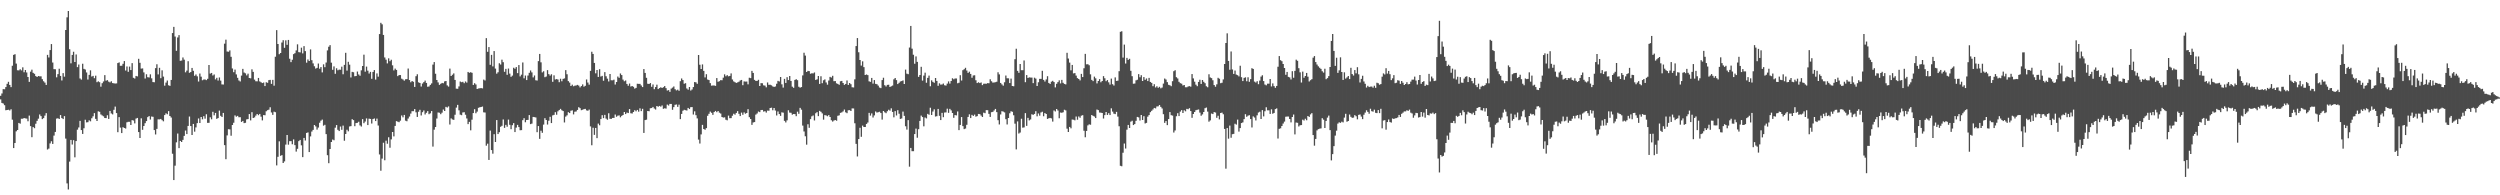 <?xml version="1.0" encoding="UTF-8"?>
<svg xmlns="http://www.w3.org/2000/svg" width="1920" height="150">
  <path d="M0 73.593h1v2.762H0zM1 71.794h1v7.271H1zM2 68.460h1v11.036H2zM3 68.564h1v12.225H3zM4 66.857h1v17.826H4zM5 64.341h1v20.144H5zM6 62.831h1v21.434H6zM7 65.217h1v19.604H7zM8 66.896h1v17.003H8zM9 50.485h1v41.419H9zM10 42.127h1v71.594H10zM11 41.607h1v68.228H11zM12 48.835h1v52.041H12zM13 53.989h1v45.847H13zM14 54.069h1v40.325H14zM15 53.220h1v41.778H15zM16 54.060h1v37.149H16zM17 51.696h1v39.493H17zM18 55.509h1v35.115H18zM19 53.742h1v37.191H19zM20 55.666h1v35.442H20zM21 59.150h1v33.999H21zM22 62.851h1v25.949H22zM23 55.047h1v41.838H23zM24 53.523h1v51.863H24zM25 55.959h1v41.632H25zM26 56.667h1v41.798H26zM27 58.426h1v36.619H27zM28 59.161h1v33.656H28zM29 58.372h1v32.779H29zM30 58.624h1v29.280H30zM31 58.602h1v30.572H31zM32 60.850h1v30.625H32zM33 62.437h1v28.296H33zM34 63.426h1v25.381H34zM35 65.216h1v21.664H35zM36 42.157h1v72.698H36zM37 44.109h1v70.018H37zM38 38.462h1v71.643H38zM39 33.862h1v74.635H39zM40 48.017h1v62.523H40zM41 53.104h1v51.038H41zM42 53.186h1v48.162H42zM43 59.401h1v31.686H43zM44 56.915h1v33.922H44zM45 52.798h1v38.618H45zM46 58.341h1v30.052H46zM47 61.800h1v28.896H47zM48 56.190h1v35.230H48zM49 58.905h1v30.300H49zM50 23.049h1v83.392H50zM51 13.311h1v127.526H51zM52 8.455h1v137.034H52zM53 37.843h1v86.246H53zM54 48.641h1v58.832H54zM55 42.193h1v68.808H55zM56 39.740h1v67.928H56zM57 47.613h1v73.212H57zM58 41.835h1v66.517H58zM59 51.564h1v48.001H59zM60 49.558h1v48.352H60zM61 60.252h1v32.556H61zM62 61.146h1v38.759H62zM63 48.927h1v53.948H63zM64 52.870h1v45.622H64zM65 53.418h1v38.542H65zM66 55.634h1v38.350H66zM67 61.086h1v32.785H67zM68 57.519h1v34.892H68zM69 54.012h1v39.181H69zM70 58.751h1v32.077H70zM71 58.259h1v31.077H71zM72 60.081h1v26.787H72zM73 58.109h1v33.158H73zM74 63.147h1v29.799H74zM75 62.487h1v23.031H75zM76 63.121h1v22.733H76zM77 66.571h1v21.337H77zM78 63.872h1v24.804H78zM79 62.587h1v26.758H79zM80 57.690h1v32.929H80zM81 61.935h1v28.810H81zM82 61.550h1v26.951H82zM83 62.702h1v28.644H83zM84 63.282h1v21.940H84zM85 62.413h1v24.741H85zM86 63.807h1v24.031H86zM87 64.001h1v20.302H87zM88 64.164h1v17.683H88zM89 64.060h1v22.766H89zM90 48.422h1v53.118H90zM91 47.944h1v42.022H91zM92 50.543h1v47.438H92zM93 50.494h1v51.712H93zM94 49.012h1v48.682H94zM95 46.888h1v51.441H95zM96 54.164h1v44.553H96zM97 51.045h1v42.915H97zM98 55.120h1v38.413H98zM99 51.165h1v42.382H99zM100 53.793h1v42.187H100zM101 48.486h1v43.797H101zM102 59.750h1v32.811H102zM103 60.319h1v34.474H103zM104 58.339h1v32.739H104zM105 58.679h1v31.917H105zM106 45.143h1v56.275H106zM107 48.220h1v57.769H107zM108 52.662h1v38.236H108zM109 52.532h1v47.138H109zM110 55.627h1v41.133H110zM111 60.293h1v34.317H111zM112 57.015h1v35.984H112zM113 59.300h1v30.669H113zM114 59.518h1v29.613H114zM115 57.095h1v34.704H115zM116 60.179h1v29.319H116zM117 63.004h1v26.681H117zM118 63.187h1v36.717H118zM119 52.307h1v50.958H119zM120 49.344h1v49.628H120zM121 57.150h1v34.472H121zM122 52.078h1v39.598H122zM123 60.044h1v31.313H123zM124 54.022h1v38.284H124zM125 58.839h1v34.351H125zM126 65.788h1v22.560H126zM127 63.417h1v23.631H127zM128 61.836h1v25.907H128zM129 65.468h1v19.876H129zM130 65.937h1v23.174H130zM131 61.408h1v28.875H131zM132 25.414h1v92.670H132zM133 20.626h1v117.649H133zM134 28.066h1v99.159H134zM135 39.008h1v70.319H135zM136 28.793h1v73.769H136zM137 26.962h1v86.814H137zM138 46.692h1v61.537H138zM139 46.492h1v62.555H139zM140 44.113h1v63.282H140zM141 45.804h1v58.567H141zM142 55.534h1v44.693H142zM143 54.197h1v48.789H143zM144 46.998h1v49.695H144zM145 55.892h1v33.584H145zM146 55.357h1v41.449H146zM147 52.158h1v51.501H147zM148 54.381h1v40.795H148zM149 58.234h1v42.866H149zM150 57.166h1v40.672H150zM151 58.623h1v35.956H151zM152 62.628h1v28.349H152zM153 56.495h1v37.964H153zM154 58.881h1v30.994H154zM155 61.667h1v29.975H155zM156 61.105h1v28.148H156zM157 61.033h1v30.107H157zM158 61.547h1v26.215H158zM159 60.536h1v33.847H159zM160 49.916h1v44.419H160zM161 56.539h1v33.564H161zM162 56.022h1v35.626H162zM163 57.976h1v27.878H163zM164 57.196h1v31.399H164zM165 60.958h1v25.786H165zM166 59.727h1v31.582H166zM167 61.835h1v28.834H167zM168 59.517h1v25.424H168zM169 61.925h1v27.017H169zM170 64.843h1v24.989H170zM171 64.915h1v21.822H171zM172 33.556h1v77.882H172zM173 30.461h1v91.779H173zM174 39.589h1v64.390H174zM175 39.752h1v59.470H175zM176 38.703h1v60.657H176zM177 43.611h1v60.618H177zM178 52.561h1v43.440H178zM179 55.457h1v38.789H179zM180 53.444h1v35.194H180zM181 57.132h1v32.452H181zM182 59.736h1v29.229H182zM183 61.782h1v28.280H183zM184 62.563h1v27.440H184zM185 58.065h1v35.574H185zM186 52.908h1v39.958H186zM187 55.725h1v38.844H187zM188 56.334h1v37.968H188zM189 57.921h1v33.783H189zM190 56.594h1v34.833H190zM191 59.929h1v27.665H191zM192 60.174h1v32.285H192zM193 53.250h1v32.911H193zM194 55.171h1v35.463H194zM195 61.118h1v29.031H195zM196 62.400h1v26.380H196zM197 62.482h1v25.068H197zM198 59.876h1v28.609H198zM199 62.501h1v25.024H199zM200 63.170h1v26.448H200zM201 63.781h1v28.687H201zM202 63.390h1v24.961H202zM203 66.107h1v22.429H203zM204 63.204h1v22.235H204zM205 63.573h1v21.057H205zM206 61.566h1v22.658H206zM207 61.345h1v21.031H207zM208 64.411h1v21.948H208zM209 61.335h1v26.860H209zM210 65.788h1v19.988H210zM211 43.592h1v42.557H211zM212 23.156h1v103.866H212zM213 33.770h1v86.633H213zM214 41.626h1v66.922H214zM215 40.722h1v78.909H215zM216 32.652h1v86.469H216zM217 30.867h1v94.303H217zM218 36.719h1v87.244H218zM219 30.989h1v80.086H219zM220 34.431h1v69.271H220zM221 30.666h1v80.461H221zM222 45.085h1v63.350H222zM223 47.708h1v60.664H223zM224 45.866h1v64.930H224zM225 41.587h1v65.457H225zM226 40.876h1v70.610H226zM227 38.710h1v77.702H227zM228 34.042h1v80.228H228zM229 40.054h1v68.328H229zM230 40.217h1v67.227H230zM231 36.608h1v74.997H231zM232 41.005h1v79.692H232zM233 35.424h1v70.518H233zM234 39.250h1v68.658H234zM235 48.111h1v53.961H235zM236 45.680h1v56.006H236zM237 46.839h1v69.934H237zM238 37.946h1v66.806H238zM239 46.216h1v54.808H239zM240 48.708h1v51.027H240zM241 50.904h1v45.112H241zM242 52.687h1v44.368H242zM243 52.147h1v47.399H243zM244 48.767h1v49.158H244zM245 52.772h1v41.501H245zM246 51.521h1v41.164H246zM247 55.593h1v36.236H247zM248 49.397h1v47.139H248zM249 51.587h1v44.247H249zM250 48.004h1v54.989H250zM251 38.719h1v80.464H251zM252 35.869h1v89.488H252zM253 34.651h1v79.788H253zM254 48.154h1v60.908H254zM255 53.610h1v53.563H255zM256 50.992h1v56.747H256zM257 56.700h1v41.338H257zM258 52.444h1v43.620H258zM259 53.968h1v45.728H259zM260 53.468h1v47.212H260zM261 53.552h1v43.623H261zM262 51.187h1v48.478H262zM263 57.043h1v39.422H263zM264 49.834h1v58.259H264zM265 40.553h1v62.369H265zM266 54.228h1v45.426H266zM267 47.446h1v53.429H267zM268 49.670h1v47.475H268zM269 59.505h1v37.369H269zM270 55.214h1v36.348H270zM271 55.522h1v36.725H271zM272 58.565h1v38.335H272zM273 58.386h1v36.104H273zM274 54.919h1v39.412H274zM275 57.165h1v36.328H275zM276 58.162h1v38.127H276zM277 54.011h1v43.173H277zM278 50.695h1v40.802H278zM279 41.964h1v52.678H279zM280 55.054h1v38.286H280zM281 51.159h1v39.793H281zM282 54.291h1v41.738H282zM283 56.497h1v34.621H283zM284 55.169h1v36.160H284zM285 60.498h1v34.362H285zM286 55.264h1v36.161H286zM287 53.794h1v37.196H287zM288 61.123h1v31.842H288zM289 56.384h1v34.714H289zM290 58.901h1v37.514H290zM291 26.179h1v92.440H291zM292 17.505h1v113.604H292zM293 18.697h1v103.107H293zM294 26.846h1v82.774H294zM295 44.150h1v78.938H295zM296 45.843h1v62.205H296zM297 48.685h1v61.684H297zM298 44.796h1v60.627H298zM299 47.015h1v66.429H299zM300 45.881h1v61.178H300zM301 50.197h1v51.167H301zM302 54.062h1v50.697H302zM303 52.704h1v44.025H303zM304 53.698h1v39.352H304zM305 58.487h1v34.935H305zM306 57.658h1v36.189H306zM307 57.666h1v35.012H307zM308 60.396h1v28.282H308zM309 61.030h1v29.063H309zM310 61.930h1v26.328H310zM311 60.862h1v31.828H311zM312 60.777h1v32.334H312zM313 52.639h1v38.391H313zM314 61.512h1v27.990H314zM315 63.168h1v24.079H315zM316 62.204h1v23.174H316zM317 62.836h1v22.570H317zM318 66.787h1v16.973H318zM319 58.523h1v27.732H319zM320 57.039h1v32.773H320zM321 63.242h1v22.555H321zM322 63.721h1v20.587H322zM323 66.467h1v22.189H323zM324 64.174h1v21.987H324zM325 63.084h1v21.765H325zM326 61.878h1v26.030H326zM327 63.675h1v22.960H327zM328 66.587h1v18.779H328zM329 66.428h1v21.290H329zM330 65.158h1v21.862H330zM331 64.044h1v21.273H331zM332 49.618h1v62.991H332zM333 47.692h1v51.896H333zM334 56.650h1v40.881H334zM335 61.465h1v29.580H335zM336 63.261h1v23.130H336zM337 65.189h1v21.381H337zM338 64.372h1v23.348H338zM339 63.672h1v22.864H339zM340 63.971h1v20.140H340zM341 62.506h1v22.726H341zM342 62.187h1v19.906H342zM343 65.571h1v16.990H343zM344 66.528h1v15.163H344zM345 52.703h1v42.930H345zM346 58.393h1v32.556H346zM347 57.415h1v34.344H347zM348 56.352h1v35.694H348zM349 61.376h1v26.762H349zM350 68.081h1v14.555H350zM351 68.223h1v12.291H351zM352 66.340h1v18.390H352zM353 62.622h1v25.438H353zM354 63.115h1v25.339H354zM355 62.843h1v23.514H355zM356 63.877h1v22.290H356zM357 62.568h1v25.558H357zM358 63.453h1v27.548H358zM359 55.248h1v40.071H359zM360 55.925h1v37.675H360zM361 55.467h1v44.640H361zM362 55.936h1v35.986H362zM363 65.235h1v21.609H363zM364 63.918h1v19.932H364zM365 64.845h1v22.120H365zM366 68.373h1v17.318H366zM367 67.955h1v14.853H367zM368 67.791h1v14.565H368zM369 67.627h1v14.536H369zM370 67.880h1v13.958H370zM371 61.109h1v25.138H371zM372 61.779h1v24.633H372zM373 29.269h1v82.598H373zM374 39.769h1v70.567H374zM375 36.161h1v86.649H375zM376 49.767h1v50.510H376zM377 42.144h1v73.096H377zM378 50.998h1v67.017H378zM379 39.212h1v63.853H379zM380 52.685h1v56.374H380zM381 56.595h1v35.630H381zM382 55.519h1v47.424H382zM383 48.581h1v52.952H383zM384 49.560h1v47.848H384zM385 45.812h1v50.809H385zM386 47.780h1v43.978H386zM387 55.133h1v43.069H387zM388 52.897h1v42.993H388zM389 57.464h1v39.877H389zM390 52.621h1v39.219H390zM391 56.507h1v39.322H391zM392 58.969h1v40.267H392zM393 58.037h1v38.112H393zM394 52.033h1v42.534H394zM395 52.767h1v48.639H395zM396 51.525h1v46.484H396zM397 56.163h1v39.753H397zM398 49.947h1v47.638H398zM399 58.672h1v41.370H399zM400 57.325h1v42.609H400zM401 47.957h1v44.336H401zM402 60.171h1v30.608H402zM403 58.019h1v35.887H403zM404 61.474h1v30.688H404zM405 58.024h1v34.024H405zM406 55.910h1v32.437H406zM407 54.121h1v41.191H407zM408 55.582h1v39.349H408zM409 59.423h1v30.391H409zM410 57.945h1v32.022H410zM411 61.630h1v28.577H411zM412 61.849h1v39.695H412zM413 46.959h1v49.873H413zM414 41.436h1v65.222H414zM415 47.881h1v52.518H415zM416 55.604h1v46.397H416zM417 54.743h1v40.968H417zM418 59.272h1v31.530H418zM419 58.776h1v33.390H419zM420 53.871h1v41.764H420zM421 56.953h1v35.757H421zM422 58.054h1v31.659H422zM423 57.032h1v37.468H423zM424 62.833h1v25.819H424zM425 57.867h1v30.336H425zM426 61.015h1v25.139H426zM427 60.720h1v27.371H427zM428 61.073h1v24.416H428zM429 63.114h1v21.411H429zM430 60.493h1v23.113H430zM431 62.423h1v22.237H431zM432 60.547h1v24.740H432zM433 60.213h1v33.820H433zM434 53.846h1v35.717H434zM435 57.035h1v31.528H435zM436 62.326h1v23.820H436zM437 63.456h1v23.384H437zM438 66.024h1v19.005H438zM439 65.037h1v19.708H439zM440 66.257h1v21.610H440zM441 65.781h1v20.032H441zM442 65.657h1v19.943H442zM443 65.202h1v19.250H443zM444 65.754h1v16.560H444zM445 67.127h1v15.992H445zM446 66.087h1v18.533H446zM447 64.836h1v19.443H447zM448 66.569h1v17.260H448zM449 65.884h1v17.710H449zM450 61.031h1v23.747H450zM451 63.398h1v21.645H451zM452 65.013h1v19.179H452zM453 54.406h1v42.652H453zM454 39.756h1v71.787H454zM455 41.406h1v56.712H455zM456 48.309h1v55.264H456zM457 56.313h1v41.938H457zM458 53.783h1v52.326H458zM459 59.110h1v35.818H459zM460 53.131h1v43.067H460zM461 58.757h1v32.669H461zM462 58.243h1v30.210H462zM463 62.019h1v28.731H463zM464 55.390h1v32.844H464zM465 58.561h1v32.515H465zM466 60.434h1v31.529H466zM467 62.574h1v24.408H467zM468 56.817h1v34.413H468zM469 61.643h1v29.625H469zM470 61.686h1v28.906H470zM471 61.160h1v29.387H471zM472 64.928h1v23.023H472zM473 62.990h1v26.682H473zM474 58.775h1v30.068H474zM475 59.762h1v28.845H475zM476 56.442h1v33.683H476zM477 57.666h1v31.317H477zM478 61.127h1v27.202H478zM479 62.435h1v23.566H479zM480 61.792h1v25.790H480zM481 64.482h1v22.012H481zM482 65.830h1v21.027H482zM483 64.133h1v19.622H483zM484 66.482h1v20.530H484zM485 66.028h1v21.181H485zM486 66.688h1v19.351H486zM487 68.036h1v16.582H487zM488 67.498h1v18.010H488zM489 64.322h1v20.124H489zM490 64.395h1v21.386H490zM491 64.422h1v18.752H491zM492 65.622h1v19.706H492zM493 66.842h1v16.735H493zM494 53.054h1v49.054H494zM495 56.019h1v36.200H495zM496 59.747h1v32.142H496zM497 64.286h1v20.985H497zM498 64.521h1v20.949H498zM499 63.802h1v19.325H499zM500 66.643h1v16.348H500zM501 64.867h1v17.271H501zM502 68.507h1v14.855H502zM503 66.879h1v17.246H503zM504 65.023h1v16.402H504zM505 68.385h1v13.610H505zM506 67.647h1v13.711H506zM507 67.020h1v14.916H507zM508 67.590h1v13.414H508zM509 66.961h1v16.623H509zM510 66.117h1v17.052H510zM511 67.661h1v15.740H511zM512 69.503h1v10.840H512zM513 69.231h1v11.801H513zM514 70.574h1v9.221H514zM515 68.060h1v11.773H515zM516 67.282h1v17.066H516zM517 66.401h1v15.854H517zM518 68.484h1v12.002H518zM519 69.401h1v10.826H519zM520 68.846h1v13.211H520zM521 69.732h1v10.653H521zM522 62.360h1v29.125H522zM523 60.236h1v27.265H523zM524 61.483h1v23.584H524zM525 64.289h1v20.022H525zM526 63.873h1v20.784H526zM527 67.944h1v16.952H527zM528 68.849h1v14.026H528zM529 66.836h1v16.935H529zM530 69.538h1v12.770H530zM531 68.707h1v13.534H531zM532 66.850h1v21.105H532zM533 63.020h1v22.477H533zM534 63.254h1v25.234H534zM535 64.344h1v26.564H535zM536 42.226h1v64.984H536zM537 49.739h1v60.496H537zM538 52.995h1v50.214H538zM539 49.477h1v46.433H539zM540 54.421h1v44.655H540zM541 59.419h1v40.243H541zM542 56.974h1v41.414H542zM543 61.108h1v27.814H543zM544 61.515h1v25.896H544zM545 63.841h1v21.883H545zM546 65.784h1v20.822H546zM547 65.635h1v22.602H547zM548 65.634h1v20.418H548zM549 65.964h1v19.255H549zM550 59.936h1v26.213H550zM551 62.786h1v22.447H551zM552 62.343h1v24.197H552zM553 61.526h1v25.672H553zM554 61.631h1v28.244H554zM555 59.633h1v30.693H555zM556 57.082h1v33.048H556zM557 58.555h1v33.418H557zM558 57.715h1v34.712H558zM559 58.603h1v30.171H559zM560 58.311h1v32.490H560zM561 56.381h1v34.340H561zM562 61.013h1v27.876H562zM563 62.493h1v24.860H563zM564 63.129h1v24.941H564zM565 63.712h1v23.005H565zM566 63.303h1v22.064H566zM567 62.791h1v24.633H567zM568 61.783h1v27.339H568zM569 61.386h1v25.105H569zM570 65.451h1v22.740H570zM571 62.527h1v23.783H571zM572 62.694h1v24.650H572zM573 62.605h1v24.187H573zM574 64.786h1v19.070H574zM575 59.700h1v30.316H575zM576 59.989h1v31.398H576zM577 54.431h1v41.476H577zM578 56.006h1v38.046H578zM579 61.353h1v32.403H579zM580 62.145h1v25.870H580zM581 62.125h1v25.027H581zM582 61.269h1v24.371H582zM583 66.072h1v20.049H583zM584 63.833h1v20.684H584zM585 63.925h1v20.526H585zM586 65.517h1v20.169H586zM587 65.731h1v19.695H587zM588 67.047h1v19.439H588zM589 63.349h1v21.581H589zM590 65.125h1v19.926H590zM591 65.063h1v17.869H591zM592 65.511h1v17.198H592zM593 66.346h1v18.357H593zM594 66.748h1v16.177H594zM595 66.394h1v18.497H595zM596 64.314h1v24.388H596zM597 62.094h1v23.506H597zM598 62.570h1v25.023H598zM599 59.136h1v29.835H599zM600 64.748h1v21.548H600zM601 67.289h1v19.261H601zM602 60.565h1v32.248H602zM603 63.716h1v30.339H603zM604 59.305h1v33.111H604zM605 61.508h1v23.193H605zM606 58.357h1v28.125H606zM607 62.133h1v24.489H607zM608 66.578h1v21.477H608zM609 67.417h1v20.152H609zM610 61.384h1v26.294H610zM611 60.805h1v28.436H611zM612 61.589h1v24.175H612zM613 66.592h1v20.828H613zM614 67.342h1v15.477H614zM615 66.844h1v17.398H615zM616 57.885h1v38.587H616zM617 40.506h1v60.454H617zM618 42.685h1v61.975H618zM619 55.284h1v55.816H619zM620 54.423h1v41.036H620zM621 54.606h1v43.526H621zM622 56.638h1v34.862H622zM623 56.245h1v33.108H623zM624 56.375h1v32.286H624zM625 55.670h1v36.843H625zM626 61.372h1v25.631H626zM627 60.941h1v25.197H627zM628 58.350h1v30.821H628zM629 64.453h1v20.713H629zM630 58.580h1v27.266H630zM631 63.884h1v23.209H631zM632 61.645h1v30.271H632zM633 60.981h1v27.446H633zM634 63.357h1v25.295H634zM635 65.025h1v24.269H635zM636 61.869h1v26.518H636zM637 59.025h1v30.812H637zM638 59.523h1v32.839H638zM639 58.196h1v35.202H639zM640 62.386h1v30.204H640zM641 62.275h1v29.902H641zM642 64.018h1v28.730H642zM643 64.482h1v24.449H643zM644 65.148h1v23.411H644zM645 62.425h1v24.245H645zM646 62.169h1v24.146H646zM647 63.749h1v21.787H647zM648 65.155h1v18.966H648zM649 64.471h1v21.803H649zM650 61.801h1v25.147H650zM651 65.252h1v19.425H651zM652 63.748h1v20.845H652zM653 64.648h1v20.582H653zM654 67.036h1v16.240H654zM655 67.152h1v16.140H655zM656 60.923h1v33.746H656zM657 35.385h1v75.082H657zM658 29.227h1v90.942H658zM659 40.144h1v66.674H659zM660 46.078h1v52.052H660zM661 50.373h1v54.682H661zM662 47.099h1v49.366H662zM663 51.581h1v45.963H663zM664 57.588h1v39.924H664zM665 57.185h1v37.976H665zM666 57.687h1v36.408H666zM667 62.442h1v24.216H667zM668 62.855h1v25.950H668zM669 59.834h1v27.256H669zM670 64.218h1v26.069H670zM671 61.493h1v27.118H671zM672 64.432h1v21.151H672zM673 64.655h1v21.823H673zM674 65.718h1v20.464H674zM675 67.218h1v18.583H675zM676 67.670h1v19.152H676zM677 61.496h1v30.357H677zM678 59.718h1v25.515H678zM679 65.409h1v20.872H679zM680 66.402h1v20.556H680zM681 65.182h1v20.247H681zM682 65.101h1v19.156H682zM683 66.821h1v18.146H683zM684 66.252h1v16.947H684zM685 65.667h1v20.319H685zM686 60.923h1v29.205H686zM687 59.908h1v25.430H687zM688 61.524h1v27.145H688zM689 64.552h1v20.101H689zM690 63.603h1v23.769H690zM691 62.556h1v28.763H691zM692 62.253h1v28.705H692zM693 61.749h1v23.978H693zM694 64.496h1v24.480H694zM695 53.448h1v43.542H695zM696 56.572h1v42.943H696zM697 56.982h1v35.304H697zM698 36.498h1v91.498H698zM699 19.901h1v93.695H699zM700 37.382h1v78.720H700zM701 42.035h1v74.074H701zM702 48.936h1v54.016H702zM703 43.301h1v55.470H703zM704 47.517h1v58.264H704zM705 59.048h1v40.170H705zM706 57.599h1v35.262H706zM707 51.278h1v37.478H707zM708 61.892h1v28.026H708zM709 58.060h1v38.965H709zM710 55.814h1v34.438H710zM711 63.517h1v27.400H711zM712 59.822h1v27.621H712zM713 58.069h1v30.027H713zM714 66.248h1v16.491H714zM715 61.687h1v26.647H715zM716 62.854h1v22.811H716zM717 63.588h1v20.394H717zM718 59.898h1v29.585H718zM719 62.172h1v27.090H719zM720 65.911h1v17.749H720zM721 63.983h1v24.945H721zM722 64.996h1v27.193H722zM723 64.844h1v21.845H723zM724 64.149h1v25.850H724zM725 65.504h1v20.922H725zM726 65.736h1v20.566H726zM727 64.188h1v19.244H727zM728 62.512h1v24.145H728zM729 64.222h1v19.382H729zM730 62.223h1v22.588H730zM731 60.084h1v26.682H731zM732 60.859h1v29.602H732zM733 60.273h1v28.103H733zM734 60.250h1v28.395H734zM735 63.940h1v21.661H735zM736 63.538h1v36.416H736zM737 57.762h1v38.177H737zM738 61.838h1v28.052H738zM739 53.890h1v42.976H739zM740 53.170h1v45.988H740zM741 52.068h1v46.641H741zM742 54.176h1v41.676H742zM743 55.971h1v33.817H743zM744 55.041h1v32.768H744zM745 56.783h1v33.872H745zM746 59.705h1v28.509H746zM747 57.947h1v31.106H747zM748 57.824h1v30.172H748zM749 61.636h1v27.955H749zM750 63.804h1v25.402H750zM751 63.163h1v24.317H751zM752 63.803h1v23.875H752zM753 63.332h1v25.463H753zM754 65.384h1v24.477H754zM755 64.295h1v22.211H755zM756 64.232h1v22.693H756zM757 64.318h1v20.273H757zM758 63.864h1v20.762H758zM759 63.973h1v23.459H759zM760 60.872h1v28.922H760zM761 62.436h1v23.751H761zM762 63.418h1v22.491H762zM763 63.335h1v21.517H763zM764 63.133h1v20.519H764zM765 62.756h1v23.347H765zM766 55.503h1v36.833H766zM767 57.117h1v38.450H767zM768 63.684h1v24.222H768zM769 64.813h1v20.572H769zM770 65.815h1v19.899H770zM771 63.176h1v23.131H771zM772 58.012h1v33.535H772zM773 60.118h1v35.457H773zM774 60.137h1v30.472H774zM775 63.785h1v23.225H775zM776 60.342h1v25.120H776zM777 66.028h1v19.838H777zM778 66.257h1v22.278H778zM779 45.477h1v49.500H779zM780 37.406h1v77.310H780zM781 54.434h1v38.810H781zM782 55.891h1v46.685H782zM783 49.140h1v52.634H783zM784 53.929h1v37.252H784zM785 53.919h1v44.126H785zM786 46.441h1v51.422H786zM787 63.140h1v23.723H787zM788 57.640h1v39.022H788zM789 59.873h1v30.629H789zM790 59.401h1v33.048H790zM791 59.569h1v32.156H791zM792 59.596h1v28.152H792zM793 63.826h1v24.370H793zM794 59.626h1v27.878H794zM795 60.350h1v25.057H795zM796 66.051h1v23.293H796zM797 63.202h1v23.939H797zM798 60.568h1v28.260H798zM799 60.545h1v25.820H799zM800 54.382h1v31.406H800zM801 61.334h1v27.960H801zM802 62.591h1v24.221H802zM803 60.964h1v26.592H803zM804 58.523h1v32.803H804zM805 63.682h1v27.123H805zM806 64.473h1v26.116H806zM807 62.704h1v28.224H807zM808 62.069h1v31.316H808zM809 63.022h1v21.814H809zM810 67.104h1v18.510H810zM811 64.363h1v19.366H811zM812 63.077h1v21.786H812zM813 61.673h1v29.172H813zM814 64.025h1v22.386H814zM815 61.347h1v25.273H815zM816 63.603h1v22.622H816zM817 64.463h1v19.824H817zM818 64.834h1v19.935H818zM819 40.537h1v58.278H819zM820 44.937h1v56.444H820zM821 48.101h1v49.365H821zM822 54.010h1v44.571H822zM823 49.869h1v41.929H823zM824 56.387h1v35.577H824zM825 56.094h1v36.302H825zM826 58.071h1v31.425H826zM827 60.008h1v31.933H827zM828 60.650h1v28.795H828zM829 61.766h1v28.669H829zM830 56.746h1v32.087H830zM831 59.164h1v29.296H831zM832 52.414h1v47.999H832zM833 41.358h1v64.087H833zM834 49.390h1v51.178H834zM835 49.293h1v47.030H835zM836 50.107h1v45.374H836zM837 57.081h1v38.713H837zM838 61.362h1v26.947H838zM839 62.307h1v26.702H839zM840 58.836h1v30.688H840zM841 60.182h1v30.500H841zM842 64.049h1v20.088H842zM843 62.198h1v22.367H843zM844 60.764h1v25.679H844zM845 63.173h1v23.336H845zM846 62.229h1v24.543H846zM847 58.486h1v32.559H847zM848 60.119h1v28.301H848zM849 62.365h1v23.642H849zM850 61.490h1v26.777H850zM851 63.249h1v23.698H851zM852 64.980h1v23.379H852zM853 60.343h1v22.850H853zM854 64.657h1v21.052H854zM855 65.691h1v21.590H855zM856 59.427h1v28.239H856zM857 62.169h1v23.726H857zM858 61.933h1v27.626H858zM859 54.706h1v42.288H859zM860 24.437h1v102.890H860zM861 24.011h1v103.677H861zM862 44.216h1v73.102H862zM863 34.252h1v75.974H863zM864 48.810h1v65.284H864zM865 44.417h1v55.178H865zM866 45.991h1v49.938H866zM867 45.143h1v53.170H867zM868 54.392h1v39.035H868zM869 58.502h1v34.206H869zM870 64.323h1v31.737H870zM871 64.170h1v31.089H871zM872 61.694h1v31.072H872zM873 61.243h1v28.586H873zM874 56.955h1v33.210H874zM875 59.357h1v33.205H875zM876 57.731h1v30.599H876zM877 62.194h1v29.988H877zM878 59.196h1v30.040H878zM879 61.270h1v33.548H879zM880 60.282h1v34.080H880zM881 62.257h1v27.350H881zM882 59.823h1v28.555H882zM883 62.910h1v23.266H883zM884 63.654h1v21.441H884zM885 66.176h1v17.899H885zM886 64.679h1v18.237H886zM887 67.155h1v16.120H887zM888 66.236h1v15.505H888zM889 67.432h1v14.236H889zM890 66.670h1v13.987H890zM891 67.860h1v14.216H891zM892 67.239h1v16.046H892zM893 64.222h1v23.472H893zM894 60.326h1v34.029H894zM895 61.092h1v31.862H895zM896 63.084h1v33.006H896zM897 65.110h1v26.355H897zM898 65.481h1v20.566H898zM899 66.210h1v22.248H899zM900 62.337h1v26.450H900zM901 54.668h1v47.122H901zM902 53.915h1v46.267H902zM903 59.272h1v30.020H903zM904 60.280h1v26.649H904zM905 62.799h1v26.340H905zM906 63.896h1v21.826H906zM907 64.246h1v20.323H907zM908 65.642h1v21.145H908zM909 65.278h1v19.395H909zM910 67.017h1v18.466H910zM911 67.003h1v16.599H911zM912 66.384h1v17.541H912zM913 66.135h1v16.949H913zM914 66.560h1v18.742H914zM915 56.902h1v33.569H915zM916 60.229h1v27.335H916zM917 62.738h1v23.281H917zM918 65.043h1v19.567H918zM919 66.225h1v18.090H919zM920 62.936h1v21.129H920zM921 61.248h1v25.219H921zM922 64.438h1v24.453H922zM923 61.437h1v26.432H923zM924 62.813h1v23.197H924zM925 63.872h1v19.248H925zM926 66.273h1v16.326H926zM927 67.042h1v18.668H927zM928 57.020h1v36.406H928zM929 59.514h1v32.963H929zM930 60.010h1v27.210H930zM931 61.666h1v25.930H931zM932 65.317h1v20.730H932zM933 66.634h1v19.798H933zM934 64.777h1v25.684H934zM935 59.749h1v29.138H935zM936 60.466h1v31.245H936zM937 63.913h1v22.850H937zM938 63.563h1v22.925H938zM939 60.958h1v26.818H939zM940 49.164h1v49.837H940zM941 33.023h1v96.521H941zM942 25.601h1v72.767H942zM943 46.817h1v59.704H943zM944 53.533h1v42.952H944zM945 39.531h1v66.228H945zM946 53.339h1v49.746H946zM947 56.801h1v45.989H947zM948 54.189h1v40.829H948zM949 57.315h1v38.368H949zM950 57.731h1v34.124H950zM951 58.659h1v42.387H951zM952 50.468h1v47.900H952zM953 59.273h1v35.251H953zM954 62.261h1v31.743H954zM955 59.804h1v31.712H955zM956 59.410h1v28.300H956zM957 62.405h1v27.291H957zM958 59.365h1v29.465H958zM959 62.837h1v25.613H959zM960 60.758h1v30.706H960zM961 52.384h1v45.493H961zM962 52.946h1v36.433H962zM963 62.656h1v27.614H963zM964 63.380h1v29.161H964zM965 62.373h1v26.179H965zM966 64.667h1v21.768H966zM967 61.906h1v23.928H967zM968 58.828h1v32.548H968zM969 57.789h1v26.806H969zM970 62.249h1v27.151H970zM971 64.937h1v20.532H971zM972 65.529h1v16.865H972zM973 64.244h1v20.501H973zM974 64.273h1v20.461H974zM975 60.666h1v26.852H975zM976 66.386h1v17.589H976zM977 64.055h1v23.301H977zM978 66.169h1v20.547H978zM979 67.421h1v16.393H979zM980 66.008h1v17.242H980zM981 51.274h1v55.106H981zM982 43.056h1v55.844H982zM983 46.251h1v52.325H983zM984 47.012h1v49.769H984zM985 49.143h1v45.719H985zM986 52.213h1v41.152H986zM987 57.467h1v32.169H987zM988 55.240h1v34.234H988zM989 59.012h1v30.479H989zM990 59.438h1v31.958H990zM991 61.052h1v32.936H991zM992 54.680h1v35.173H992zM993 59.708h1v28.268H993zM994 54.433h1v48.800H994zM995 45.842h1v48.249H995zM996 46.710h1v47.613H996zM997 52.356h1v44.777H997zM998 55.534h1v40.659H998zM999 63.367h1v32.709H999zM1000 54.991h1v36.907H1000zM1001 59.698h1v32.863H1001zM1002 58.362h1v32.801H1002zM1003 55.994h1v36.370H1003zM1004 58.894h1v30.191H1004zM1005 62.553h1v27.242H1005zM1006 61.607h1v26.232H1006zM1007 60.818h1v26.077H1007zM1008 44.312h1v59.431H1008zM1009 43.047h1v68.807H1009zM1010 47.676h1v59.010H1010zM1011 49.543h1v50.625H1011zM1012 50.956h1v48.233H1012zM1013 52.007h1v46.809H1013zM1014 52.880h1v45.751H1014zM1015 54.707h1v36.065H1015zM1016 55.774h1v36.151H1016zM1017 52.807h1v45.494H1017zM1018 60.837h1v32.056H1018zM1019 60.020h1v30.291H1019zM1020 58.471h1v30.297H1020zM1021 51.448h1v48.494H1021zM1022 31.451h1v91.756H1022zM1023 26.089h1v92.283H1023zM1024 39.112h1v73.104H1024zM1025 50.586h1v53.581H1025zM1026 44.351h1v55.979H1026zM1027 55.983h1v38.929H1027zM1028 54.010h1v39.917H1028zM1029 44.018h1v50.333H1029zM1030 55.291h1v38.154H1030zM1031 61.405h1v32.604H1031zM1032 55.534h1v34.769H1032zM1033 60.370h1v27.005H1033zM1034 59.457h1v34.047H1034zM1035 58.346h1v34.603H1035zM1036 60.714h1v27.256H1036zM1037 52.066h1v37.632H1037zM1038 56.871h1v33.668H1038zM1039 58.001h1v32.327H1039zM1040 53.802h1v34.616H1040zM1041 56.338h1v32.962H1041zM1042 51.631h1v40.000H1042zM1043 57.093h1v31.141H1043zM1044 63.357h1v24.559H1044zM1045 60.573h1v28.967H1045zM1046 58.183h1v33.308H1046zM1047 62.554h1v25.543H1047zM1048 64.338h1v22.131H1048zM1049 67.250h1v17.437H1049zM1050 65.872h1v20.043H1050zM1051 66.858h1v20.482H1051zM1052 66.503h1v16.992H1052zM1053 66.463h1v18.922H1053zM1054 67.345h1v18.411H1054zM1055 65.853h1v18.364H1055zM1056 67.438h1v19.202H1056zM1057 63.549h1v23.323H1057zM1058 63.970h1v20.575H1058zM1059 65.080h1v21.826H1059zM1060 64.563h1v19.008H1060zM1061 58.890h1v39.691H1061zM1062 56.345h1v36.214H1062zM1063 57.211h1v35.059H1063zM1064 52.358h1v47.248H1064zM1065 56.529h1v37.199H1065zM1066 54.488h1v37.272H1066zM1067 56.975h1v36.782H1067zM1068 61.536h1v32.644H1068zM1069 60.183h1v30.789H1069zM1070 57.701h1v33.669H1070zM1071 63.911h1v26.948H1071zM1072 63.518h1v27.219H1072zM1073 61.604h1v28.582H1073zM1074 61.944h1v26.320H1074zM1075 64.428h1v25.400H1075zM1076 62.233h1v25.187H1076zM1077 63.548h1v22.967H1077zM1078 65.271h1v20.304H1078zM1079 64.493h1v21.056H1079zM1080 63.146h1v21.558H1080zM1081 64.765h1v20.377H1081zM1082 64.505h1v19.657H1082zM1083 62.676h1v23.854H1083zM1084 61.165h1v25.964H1084zM1085 61.146h1v29.282H1085zM1086 58.835h1v29.780H1086zM1087 61.864h1v24.794H1087zM1088 64.903h1v21.963H1088zM1089 61.422h1v28.851H1089zM1090 57.585h1v32.311H1090zM1091 64.341h1v21.663H1091zM1092 62.967h1v26.577H1092zM1093 62.285h1v24.199H1093zM1094 66.007h1v24.360H1094zM1095 65.014h1v18.687H1095zM1096 65.381h1v22.926H1096zM1097 56.740h1v31.892H1097zM1098 62.582h1v24.498H1098zM1099 58.777h1v28.524H1099zM1100 60.189h1v26.275H1100zM1101 62.236h1v25.407H1101zM1102 61.953h1v24.950H1102zM1103 43.806h1v63.159H1103zM1104 27.729h1v94.030H1104zM1105 15.996h1v116.439H1105zM1106 41.621h1v77.431H1106zM1107 31.887h1v88.359H1107zM1108 35.824h1v83.898H1108zM1109 43.640h1v73.453H1109zM1110 46.733h1v63.102H1110zM1111 50.763h1v53.370H1111zM1112 49.680h1v57.670H1112zM1113 50.642h1v51.214H1113zM1114 55.845h1v38.526H1114zM1115 52.700h1v41.733H1115zM1116 60.314h1v32.557H1116zM1117 53.479h1v41.178H1117zM1118 61.070h1v27.867H1118zM1119 58.946h1v30.747H1119zM1120 64.309h1v24.711H1120zM1121 59.240h1v27.444H1121zM1122 63.415h1v25.085H1122zM1123 63.570h1v21.162H1123zM1124 60.309h1v25.812H1124zM1125 58.960h1v35.908H1125zM1126 58.567h1v29.334H1126zM1127 63.028h1v22.809H1127zM1128 59.263h1v27.319H1128zM1129 59.963h1v26.908H1129zM1130 62.234h1v25.540H1130zM1131 63.984h1v22.549H1131zM1132 59.860h1v28.515H1132zM1133 65.384h1v19.790H1133zM1134 66.921h1v16.045H1134zM1135 64.271h1v18.137H1135zM1136 68.512h1v13.678H1136zM1137 66.555h1v18.073H1137zM1138 65.837h1v19.051H1138zM1139 66.146h1v16.894H1139zM1140 65.352h1v20.283H1140zM1141 63.964h1v19.128H1141zM1142 60.267h1v28.830H1142zM1143 63.991h1v29.523H1143zM1144 30.565h1v67.242H1144zM1145 31.344h1v82.085H1145zM1146 38.513h1v71.739H1146zM1147 39.218h1v66.181H1147zM1148 47.414h1v48.314H1148zM1149 52.821h1v41.794H1149zM1150 54.748h1v39.213H1150zM1151 56.989h1v33.470H1151zM1152 58.206h1v33.760H1152zM1153 61.580h1v28.696H1153zM1154 61.981h1v24.484H1154zM1155 63.896h1v20.180H1155zM1156 62.217h1v23.557H1156zM1157 62.384h1v26.939H1157zM1158 50.244h1v44.089H1158zM1159 51.543h1v46.748H1159zM1160 62.349h1v24.950H1160zM1161 57.025h1v35.668H1161zM1162 56.376h1v35.003H1162zM1163 56.065h1v31.963H1163zM1164 55.944h1v34.156H1164zM1165 59.852h1v26.556H1165zM1166 59.064h1v33.269H1166zM1167 57.373h1v34.491H1167zM1168 60.849h1v28.535H1168zM1169 64.284h1v21.175H1169zM1170 65.506h1v18.745H1170zM1171 60.270h1v29.791H1171zM1172 60.799h1v33.050H1172zM1173 60.558h1v35.770H1173zM1174 55.546h1v33.526H1174zM1175 62.741h1v24.490H1175zM1176 58.043h1v29.901H1176zM1177 65.687h1v21.931H1177zM1178 65.065h1v23.630H1178zM1179 66.843h1v17.095H1179zM1180 68.910h1v12.868H1180zM1181 69.180h1v12.317H1181zM1182 67.529h1v15.015H1182zM1183 62.810h1v32.765H1183zM1184 58.055h1v34.129H1184zM1185 42.300h1v71.982H1185zM1186 40.982h1v67.551H1186zM1187 48.767h1v69.205H1187zM1188 41.300h1v70.217H1188zM1189 52.561h1v47.878H1189zM1190 39.303h1v67.280H1190zM1191 48.985h1v56.482H1191zM1192 52.005h1v48.813H1192zM1193 49.715h1v46.094H1193zM1194 55.051h1v38.431H1194zM1195 58.874h1v34.398H1195zM1196 59.431h1v37.545H1196zM1197 55.664h1v38.485H1197zM1198 54.728h1v40.286H1198zM1199 57.424h1v35.754H1199zM1200 61.089h1v28.382H1200zM1201 60.458h1v32.736H1201zM1202 59.890h1v32.729H1202zM1203 61.447h1v28.204H1203zM1204 59.935h1v34.327H1204zM1205 60.149h1v32.536H1205zM1206 59.473h1v33.407H1206zM1207 61.399h1v29.714H1207zM1208 61.895h1v27.117H1208zM1209 60.092h1v30.897H1209zM1210 62.044h1v26.824H1210zM1211 62.983h1v25.377H1211zM1212 62.212h1v28.659H1212zM1213 59.849h1v28.198H1213zM1214 57.664h1v34.232H1214zM1215 55.715h1v31.495H1215zM1216 61.283h1v25.146H1216zM1217 62.633h1v22.996H1217zM1218 63.322h1v21.947H1218zM1219 62.439h1v24.477H1219zM1220 59.114h1v29.844H1220zM1221 64.204h1v20.364H1221zM1222 66.900h1v20.252H1222zM1223 65.246h1v19.785H1223zM1224 56.603h1v33.790H1224zM1225 47.663h1v51.891H1225zM1226 41.482h1v62.676H1226zM1227 49.439h1v53.702H1227zM1228 45.296h1v54.107H1228zM1229 56.195h1v40.382H1229zM1230 53.858h1v38.605H1230zM1231 56.902h1v39.614H1231zM1232 55.051h1v36.397H1232zM1233 54.727h1v41.521H1233zM1234 58.780h1v35.540H1234zM1235 58.624h1v26.890H1235zM1236 61.610h1v28.871H1236zM1237 62.938h1v22.704H1237zM1238 57.619h1v30.293H1238zM1239 56.351h1v38.292H1239zM1240 55.147h1v38.119H1240zM1241 48.367h1v42.896H1241zM1242 58.836h1v27.733H1242zM1243 58.643h1v28.642H1243zM1244 60.653h1v27.017H1244zM1245 56.118h1v32.447H1245zM1246 57.547h1v35.739H1246zM1247 61.226h1v31.421H1247zM1248 58.676h1v34.584H1248zM1249 56.862h1v35.448H1249zM1250 56.264h1v32.698H1250zM1251 52.140h1v38.893H1251zM1252 60.054h1v27.807H1252zM1253 57.431h1v34.170H1253zM1254 57.659h1v29.120H1254zM1255 63.233h1v23.414H1255zM1256 64.708h1v23.892H1256zM1257 63.393h1v27.119H1257zM1258 62.317h1v32.039H1258zM1259 64.633h1v23.327H1259zM1260 65.496h1v24.122H1260zM1261 61.495h1v26.112H1261zM1262 60.690h1v27.503H1262zM1263 63.693h1v24.532H1263zM1264 59.745h1v32.151H1264zM1265 58.943h1v38.632H1265zM1266 33.678h1v85.309H1266zM1267 33.145h1v69.682H1267zM1268 27.590h1v81.792H1268zM1269 42.146h1v60.571H1269zM1270 41.163h1v78.011H1270zM1271 46.544h1v64.587H1271zM1272 45.496h1v72.681H1272zM1273 44.587h1v63.310H1273zM1274 43.763h1v51.097H1274zM1275 48.654h1v51.803H1275zM1276 56.297h1v45.032H1276zM1277 49.537h1v47.418H1277zM1278 52.760h1v46.196H1278zM1279 53.932h1v35.590H1279zM1280 54.592h1v42.730H1280zM1281 56.162h1v38.198H1281zM1282 54.173h1v35.382H1282zM1283 47.661h1v45.967H1283zM1284 55.967h1v32.045H1284zM1285 54.402h1v35.797H1285zM1286 48.683h1v43.572H1286zM1287 58.188h1v33.148H1287zM1288 55.429h1v35.437H1288zM1289 55.726h1v32.998H1289zM1290 64.902h1v30.849H1290zM1291 62.271h1v30.176H1291zM1292 55.845h1v35.094H1292zM1293 55.342h1v40.517H1293zM1294 56.233h1v39.047H1294zM1295 52.911h1v36.393H1295zM1296 55.921h1v31.844H1296zM1297 57.266h1v27.689H1297zM1298 60.444h1v33.324H1298zM1299 55.188h1v32.925H1299zM1300 49.208h1v57.705H1300zM1301 60.377h1v30.182H1301zM1302 54.448h1v34.987H1302zM1303 58.568h1v41.383H1303zM1304 61.869h1v30.799H1304zM1305 60.131h1v46.336H1305zM1306 46.247h1v56.741H1306zM1307 47.287h1v55.160H1307zM1308 39.065h1v61.723H1308zM1309 43.647h1v54.810H1309zM1310 48.427h1v51.427H1310zM1311 51.101h1v47.528H1311zM1312 58.844h1v36.943H1312zM1313 57.984h1v41.710H1313zM1314 56.875h1v35.768H1314zM1315 58.219h1v34.492H1315zM1316 59.683h1v36.595H1316zM1317 58.484h1v37.861H1317zM1318 60.040h1v36.282H1318zM1319 61.012h1v29.988H1319zM1320 51.350h1v47.864H1320zM1321 44.013h1v57.584H1321zM1322 48.495h1v53.240H1322zM1323 50.205h1v46.682H1323zM1324 51.371h1v43.990H1324zM1325 50.517h1v45.534H1325zM1326 54.169h1v44.328H1326zM1327 55.423h1v41.025H1327zM1328 53.652h1v38.743H1328zM1329 50.394h1v40.816H1329zM1330 54.943h1v39.991H1330zM1331 59.166h1v35.840H1331zM1332 56.527h1v35.347H1332zM1333 57.640h1v36.275H1333zM1334 48.032h1v51.417H1334zM1335 43.625h1v57.420H1335zM1336 50.655h1v44.987H1336zM1337 55.371h1v36.847H1337zM1338 53.033h1v42.961H1338zM1339 54.853h1v41.098H1339zM1340 54.841h1v40.514H1340zM1341 61.742h1v28.982H1341zM1342 59.263h1v30.727H1342zM1343 62.947h1v25.959H1343zM1344 60.180h1v33.876H1344zM1345 63.360h1v23.368H1345zM1346 54.742h1v58.293H1346zM1347 34.639h1v74.519H1347zM1348 36.558h1v75.206H1348zM1349 47.018h1v65.644H1349zM1350 37.537h1v79.647H1350zM1351 44.476h1v66.405H1351zM1352 38.634h1v61.449H1352zM1353 52.868h1v52.647H1353zM1354 51.551h1v51.459H1354zM1355 58.055h1v38.340H1355zM1356 57.390h1v37.552H1356zM1357 55.759h1v41.468H1357zM1358 52.809h1v41.241H1358zM1359 58.018h1v30.418H1359zM1360 58.524h1v27.986H1360zM1361 56.461h1v34.876H1361zM1362 60.890h1v28.352H1362zM1363 60.183h1v29.386H1363zM1364 62.887h1v24.131H1364zM1365 62.966h1v23.878H1365zM1366 58.855h1v26.845H1366zM1367 61.267h1v24.771H1367zM1368 61.524h1v25.958H1368zM1369 57.078h1v32.334H1369zM1370 62.410h1v25.907H1370zM1371 58.777h1v28.334H1371zM1372 63.170h1v22.813H1372zM1373 62.977h1v29.703H1373zM1374 61.278h1v25.944H1374zM1375 59.916h1v27.279H1375zM1376 62.836h1v26.258H1376zM1377 63.125h1v23.636H1377zM1378 61.170h1v21.179H1378zM1379 62.449h1v24.126H1379zM1380 60.432h1v25.466H1380zM1381 64.977h1v23.167H1381zM1382 62.706h1v25.040H1382zM1383 60.013h1v27.948H1383zM1384 63.378h1v23.882H1384zM1385 63.684h1v21.862H1385zM1386 64.862h1v25.003H1386zM1387 65.678h1v19.008H1387zM1388 51.739h1v39.359H1388zM1389 38.503h1v64.600H1389zM1390 47.312h1v50.775H1390zM1391 44.697h1v56.464H1391zM1392 56.639h1v38.173H1392zM1393 53.724h1v36.114H1393zM1394 58.887h1v34.292H1394zM1395 54.382h1v39.359H1395zM1396 62.200h1v30.389H1396zM1397 57.135h1v35.384H1397zM1398 58.340h1v30.486H1398zM1399 60.919h1v29.810H1399zM1400 62.399h1v25.016H1400zM1401 62.450h1v26.804H1401zM1402 65.037h1v21.526H1402zM1403 62.427h1v26.694H1403zM1404 63.649h1v24.932H1404zM1405 64.750h1v24.651H1405zM1406 65.603h1v20.164H1406zM1407 65.755h1v21.661H1407zM1408 63.611h1v21.949H1408zM1409 60.766h1v23.616H1409zM1410 62.993h1v21.276H1410zM1411 59.631h1v26.912H1411zM1412 61.857h1v24.396H1412zM1413 64.848h1v19.128H1413zM1414 66.038h1v17.842H1414zM1415 65.767h1v18.581H1415zM1416 62.788h1v22.744H1416zM1417 64.209h1v22.380H1417zM1418 61.348h1v27.361H1418zM1419 62.633h1v25.265H1419zM1420 62.670h1v21.670H1420zM1421 64.490h1v21.971H1421zM1422 58.608h1v31.409H1422zM1423 63.264h1v24.651H1423zM1424 64.873h1v22.412H1424zM1425 66.569h1v22.981H1425zM1426 63.891h1v21.280H1426zM1427 61.590h1v22.310H1427zM1428 62.786h1v25.257H1428zM1429 62.631h1v22.496H1429zM1430 54.921h1v38.952H1430zM1431 26.118h1v93.338H1431zM1432 34.264h1v86.832H1432zM1433 31.878h1v101.164H1433zM1434 35.648h1v76.398H1434zM1435 44.309h1v67.742H1435zM1436 45.885h1v58.286H1436zM1437 47.665h1v51.542H1437zM1438 53.536h1v42.112H1438zM1439 52.366h1v41.253H1439zM1440 58.127h1v33.499H1440zM1441 56.284h1v33.591H1441zM1442 56.432h1v41.372H1442zM1443 59.744h1v29.367H1443zM1444 56.052h1v30.338H1444zM1445 55.161h1v37.166H1445zM1446 58.447h1v30.688H1446zM1447 56.185h1v35.295H1447zM1448 63.957h1v22.075H1448zM1449 65.575h1v23.242H1449zM1450 65.382h1v21.247H1450zM1451 57.819h1v32.292H1451zM1452 61.488h1v27.789H1452zM1453 56.168h1v33.950H1453zM1454 59.658h1v30.327H1454zM1455 58.538h1v27.954H1455zM1456 61.607h1v30.476H1456zM1457 62.297h1v30.217H1457zM1458 53.615h1v34.669H1458zM1459 61.775h1v24.591H1459zM1460 61.490h1v21.886H1460zM1461 67.623h1v17.831H1461zM1462 52.853h1v36.510H1462zM1463 60.280h1v24.901H1463zM1464 59.016h1v28.701H1464zM1465 66.392h1v19.265H1465zM1466 64.807h1v18.644H1466zM1467 63.243h1v19.014H1467zM1468 60.538h1v25.808H1468zM1469 56.459h1v34.194H1469zM1470 48.506h1v53.537H1470zM1471 43.060h1v69.815H1471zM1472 50.576h1v55.286H1472zM1473 52.814h1v44.007H1473zM1474 49.488h1v42.647H1474zM1475 49.267h1v48.993H1475zM1476 46.068h1v56.545H1476zM1477 49.600h1v51.364H1477zM1478 53.129h1v38.950H1478zM1479 58.455h1v32.467H1479zM1480 54.513h1v37.254H1480zM1481 58.661h1v33.913H1481zM1482 58.399h1v32.269H1482zM1483 49.364h1v39.453H1483zM1484 43.661h1v62.304H1484zM1485 46.869h1v49.688H1485zM1486 52.135h1v41.990H1486zM1487 52.475h1v45.030H1487zM1488 56.108h1v39.681H1488zM1489 54.953h1v43.270H1489zM1490 53.728h1v42.874H1490zM1491 56.426h1v38.506H1491zM1492 55.123h1v38.132H1492zM1493 54.189h1v39.654H1493zM1494 55.581h1v37.426H1494zM1495 58.225h1v35.323H1495zM1496 58.803h1v37.038H1496zM1497 56.408h1v37.995H1497zM1498 52.950h1v48.319H1498zM1499 51.990h1v46.698H1499zM1500 51.017h1v43.405H1500zM1501 60.517h1v28.637H1501zM1502 64.347h1v27.360H1502zM1503 60.563h1v28.722H1503zM1504 60.451h1v27.155H1504zM1505 64.864h1v28.176H1505zM1506 62.775h1v25.761H1506zM1507 66.536h1v20.435H1507zM1508 65.509h1v20.218H1508zM1509 67.611h1v16.961H1509zM1510 58.704h1v25.223H1510zM1511 47.787h1v54.002H1511zM1512 34.758h1v81.770H1512zM1513 43.299h1v60.283H1513zM1514 45.113h1v59.074H1514zM1515 52.959h1v41.815H1515zM1516 43.727h1v54.789H1516zM1517 48.802h1v48.715H1517zM1518 52.748h1v45.803H1518zM1519 49.057h1v49.442H1519zM1520 52.546h1v41.856H1520zM1521 55.904h1v42.380H1521zM1522 48.954h1v47.692H1522zM1523 54.921h1v37.660H1523zM1524 55.920h1v36.229H1524zM1525 55.191h1v34.646H1525zM1526 56.419h1v42.128H1526zM1527 58.695h1v40.047H1527zM1528 58.313h1v34.414H1528zM1529 63.683h1v30.159H1529zM1530 61.512h1v32.391H1530zM1531 58.999h1v39.334H1531zM1532 56.858h1v39.510H1532zM1533 58.568h1v35.711H1533zM1534 60.196h1v31.495H1534zM1535 59.711h1v29.506H1535zM1536 60.056h1v30.986H1536zM1537 58.055h1v34.172H1537zM1538 54.980h1v37.990H1538zM1539 58.649h1v33.572H1539zM1540 56.627h1v36.695H1540zM1541 61.121h1v33.222H1541zM1542 59.322h1v31.081H1542zM1543 59.406h1v34.588H1543zM1544 56.696h1v35.891H1544zM1545 58.940h1v29.955H1545zM1546 60.965h1v28.520H1546zM1547 60.888h1v30.092H1547zM1548 60.636h1v28.995H1548zM1549 60.764h1v27.882H1549zM1550 57.532h1v30.756H1550zM1551 57.082h1v31.273H1551zM1552 51.019h1v49.841H1552zM1553 40.253h1v72.688H1553zM1554 40.198h1v56.936H1554zM1555 52.767h1v49.009H1555zM1556 57.126h1v33.992H1556zM1557 53.697h1v38.567H1557zM1558 53.809h1v37.852H1558zM1559 54.249h1v39.298H1559zM1560 52.015h1v36.599H1560zM1561 57.258h1v35.603H1561zM1562 59.334h1v27.841H1562zM1563 61.462h1v28.646H1563zM1564 57.557h1v30.238H1564zM1565 57.463h1v29.800H1565zM1566 61.166h1v26.385H1566zM1567 53.852h1v36.764H1567zM1568 58.134h1v29.652H1568zM1569 62.160h1v25.449H1569zM1570 63.287h1v25.516H1570zM1571 62.001h1v27.684H1571zM1572 62.939h1v24.672H1572zM1573 59.598h1v27.423H1573zM1574 59.748h1v32.441H1574zM1575 60.849h1v35.203H1575zM1576 62.638h1v28.463H1576zM1577 63.725h1v28.304H1577zM1578 63.260h1v24.044H1578zM1579 60.856h1v33.523H1579zM1580 57.643h1v43.595H1580zM1581 48.229h1v42.120H1581zM1582 56.489h1v35.282H1582zM1583 50.396h1v38.271H1583zM1584 62.418h1v25.516H1584zM1585 62.353h1v26.016H1585zM1586 59.607h1v26.975H1586zM1587 58.572h1v31.461H1587zM1588 59.023h1v28.488H1588zM1589 59.512h1v30.456H1589zM1590 59.936h1v26.494H1590zM1591 53.849h1v35.540H1591zM1592 59.272h1v24.902H1592zM1593 62.741h1v46.885H1593zM1594 30.996h1v88.660H1594zM1595 39.763h1v77.014H1595zM1596 33.773h1v78.867H1596zM1597 44.813h1v62.482H1597zM1598 39.584h1v74.455H1598zM1599 43.286h1v68.074H1599zM1600 44.904h1v61.834H1600zM1601 48.765h1v53.108H1601zM1602 55.818h1v39.633H1602zM1603 49.835h1v56.699H1603zM1604 58.304h1v43.172H1604zM1605 56.927h1v40.691H1605zM1606 55.163h1v39.530H1606zM1607 60.483h1v35.523H1607zM1608 53.528h1v39.966H1608zM1609 51.790h1v41.157H1609zM1610 54.504h1v48.034H1610zM1611 53.939h1v37.317H1611zM1612 59.050h1v34.724H1612zM1613 57.648h1v34.055H1613zM1614 61.983h1v28.253H1614zM1615 58.827h1v29.664H1615zM1616 56.390h1v36.045H1616zM1617 59.873h1v31.622H1617zM1618 62.029h1v30.854H1618zM1619 64.003h1v24.994H1619zM1620 64.431h1v26.249H1620zM1621 58.699h1v33.188H1621zM1622 51.902h1v45.401H1622zM1623 57.584h1v39.188H1623zM1624 58.330h1v35.295H1624zM1625 58.851h1v32.043H1625zM1626 57.217h1v35.539H1626zM1627 62.476h1v31.021H1627zM1628 62.337h1v29.855H1628zM1629 62.813h1v28.949H1629zM1630 60.327h1v27.381H1630zM1631 60.628h1v29.064H1631zM1632 63.617h1v27.466H1632zM1633 63.570h1v24.787H1633zM1634 61.586h1v30.215H1634zM1635 49.813h1v65.091H1635zM1636 37.627h1v73.400H1636zM1637 53.798h1v48.004H1637zM1638 47.376h1v50.257H1638zM1639 54.725h1v46.677H1639zM1640 58.027h1v37.816H1640zM1641 55.929h1v38.516H1641zM1642 58.734h1v38.566H1642zM1643 61.160h1v31.786H1643zM1644 62.823h1v36.292H1644zM1645 60.830h1v32.916H1645zM1646 61.321h1v29.411H1646zM1647 60.479h1v28.930H1647zM1648 61.542h1v27.113H1648zM1649 61.721h1v24.888H1649zM1650 61.702h1v30.404H1650zM1651 58.456h1v28.058H1651zM1652 59.463h1v29.006H1652zM1653 60.175h1v25.857H1653zM1654 59.367h1v29.195H1654zM1655 62.875h1v21.410H1655zM1656 61.757h1v24.580H1656zM1657 62.109h1v28.998H1657zM1658 63.903h1v23.959H1658zM1659 65.367h1v20.032H1659zM1660 67.064h1v15.755H1660zM1661 62.973h1v20.771H1661zM1662 65.480h1v19.201H1662zM1663 65.102h1v20.235H1663zM1664 53.788h1v53.177H1664zM1665 44.538h1v56.881H1665zM1666 51.248h1v45.153H1666zM1667 51.975h1v46.740H1667zM1668 53.899h1v42.621H1668zM1669 52.572h1v43.671H1669zM1670 53.409h1v39.907H1670zM1671 53.550h1v40.067H1671zM1672 60.924h1v24.797H1672zM1673 66.527h1v20.242H1673zM1674 60.904h1v28.731H1674zM1675 60.787h1v27.597H1675zM1676 61.446h1v24.476H1676zM1677 27.417h1v96.350H1677zM1678 25.008h1v110.891H1678zM1679 38.671h1v84.238H1679zM1680 38.402h1v91.098H1680zM1681 39.972h1v75.791H1681zM1682 42.220h1v76.055H1682zM1683 37.379h1v73.512H1683zM1684 39.781h1v64.522H1684zM1685 49.139h1v53.765H1685zM1686 43.349h1v57.948H1686zM1687 53.087h1v50.990H1687zM1688 43.351h1v53.442H1688zM1689 57.741h1v35.882H1689zM1690 54.637h1v39.468H1690zM1691 58.101h1v33.136H1691zM1692 58.158h1v32.405H1692zM1693 62.813h1v33.212H1693zM1694 62.260h1v28.870H1694zM1695 63.988h1v28.773H1695zM1696 62.638h1v30.093H1696zM1697 64.980h1v23.601H1697zM1698 60.372h1v27.230H1698zM1699 62.921h1v22.709H1699zM1700 63.331h1v23.208H1700zM1701 64.059h1v22.141H1701zM1702 64.083h1v19.552H1702zM1703 63.972h1v20.347H1703zM1704 63.594h1v21.054H1704zM1705 65.079h1v21.017H1705zM1706 67.095h1v15.792H1706zM1707 67.370h1v16.332H1707zM1708 64.876h1v16.799H1708zM1709 67.083h1v15.726H1709zM1710 64.274h1v21.246H1710zM1711 63.022h1v19.475H1711zM1712 65.719h1v17.257H1712zM1713 64.531h1v18.782H1713zM1714 65.401h1v17.404H1714zM1715 66.331h1v18.767H1715zM1716 64.130h1v19.596H1716zM1717 65.243h1v20.606H1717zM1718 52.856h1v56.734H1718zM1719 54.027h1v40.113H1719zM1720 58.551h1v37.441H1720zM1721 62.227h1v26.618H1721zM1722 63.580h1v25.869H1722zM1723 65.676h1v17.882H1723zM1724 65.194h1v22.420H1724zM1725 63.364h1v23.178H1725zM1726 65.568h1v19.965H1726zM1727 64.048h1v19.062H1727zM1728 67.001h1v16.527H1728zM1729 66.347h1v17.254H1729zM1730 66.991h1v16.251H1730zM1731 66.787h1v16.129H1731zM1732 68.552h1v14.899H1732zM1733 66.592h1v18.074H1733zM1734 68.741h1v13.366H1734zM1735 69.136h1v14.100H1735zM1736 68.819h1v12.290H1736zM1737 68.558h1v12.576H1737zM1738 69.194h1v11.749H1738zM1739 68.364h1v13.442H1739zM1740 69.498h1v14.009H1740zM1741 67.525h1v12.853H1741zM1742 68.400h1v13.633H1742zM1743 67.361h1v13.963H1743zM1744 64.558h1v16.546H1744zM1745 68.162h1v15.372H1745zM1746 67.520h1v15.487H1746zM1747 69.124h1v13.351H1747zM1748 67.270h1v16.374H1748zM1749 67.065h1v16.264H1749zM1750 69.635h1v13.966H1750zM1751 70.212h1v13.279H1751zM1752 66.654h1v15.850H1752zM1753 66.594h1v14.852H1753zM1754 68.913h1v10.666H1754zM1755 70.115h1v10.701H1755zM1756 69.241h1v10.121H1756zM1757 70.021h1v10.359H1757zM1758 57.480h1v32.386H1758zM1759 61.923h1v27.973H1759zM1760 62.802h1v23.955H1760zM1761 63.686h1v20.577H1761zM1762 62.226h1v24.051H1762zM1763 63.113h1v25.404H1763zM1764 67.014h1v16.423H1764zM1765 65.029h1v21.756H1765zM1766 62.182h1v23.242H1766zM1767 66.259h1v16.656H1767zM1768 64.736h1v18.660H1768zM1769 67.358h1v16.761H1769zM1770 67.386h1v16.856H1770zM1771 63.049h1v23.972H1771zM1772 63.921h1v22.200H1772zM1773 65.930h1v18.838H1773zM1774 69.511h1v12.884H1774zM1775 68.176h1v13.635H1775zM1776 68.280h1v13.729H1776zM1777 70.083h1v11.859H1777zM1778 56.590h1v30.585H1778zM1779 56.067h1v31.738H1779zM1780 63.950h1v29.534H1780zM1781 63.288h1v24.893H1781zM1782 65.094h1v21.729H1782zM1783 61.261h1v24.360H1783zM1784 62.725h1v22.323H1784zM1785 62.499h1v24.394H1785zM1786 64.916h1v21.335H1786zM1787 66.568h1v13.731H1787zM1788 69.081h1v12.000H1788zM1789 67.809h1v12.384H1789zM1790 67.565h1v13.512H1790zM1791 69.778h1v10.786H1791zM1792 70.346h1v9.652H1792zM1793 70.538h1v9.552H1793zM1794 70.044h1v10.546H1794zM1795 68.893h1v11.312H1795zM1796 70.704h1v10.182H1796zM1797 49.852h1v43.881H1797zM1798 41.649h1v65.401H1798zM1799 34.124h1v80.075H1799zM1800 49.077h1v46.837H1800zM1801 56.758h1v41.576H1801zM1802 52.318h1v44.253H1802zM1803 51.345h1v54.851H1803zM1804 52.939h1v48.650H1804zM1805 52.067h1v42.276H1805zM1806 57.072h1v34.853H1806zM1807 59.693h1v29.778H1807zM1808 60.898h1v28.329H1808zM1809 59.996h1v27.433H1809zM1810 63.459h1v21.491H1810zM1811 61.500h1v26.088H1811zM1812 62.017h1v24.956H1812zM1813 65.154h1v19.021H1813zM1814 63.562h1v21.610H1814zM1815 68.068h1v15.530H1815zM1816 65.893h1v18.802H1816zM1817 65.463h1v17.695H1817zM1818 63.647h1v20.196H1818zM1819 60.886h1v25.374H1819zM1820 61.273h1v23.826H1820zM1821 68.273h1v13.476H1821zM1822 67.613h1v16.727H1822zM1823 65.815h1v17.787H1823zM1824 65.460h1v19.726H1824zM1825 54.726h1v34.356H1825zM1826 51.820h1v45.703H1826zM1827 56.087h1v38.417H1827zM1828 63.934h1v24.133H1828zM1829 59.119h1v27.922H1829zM1830 59.477h1v29.955H1830zM1831 64.550h1v20.653H1831zM1832 67.195h1v14.909H1832zM1833 68.480h1v14.423H1833zM1834 67.141h1v16.000H1834zM1835 69.257h1v14.368H1835zM1836 68.965h1v14.408H1836zM1837 67.503h1v20.388H1837zM1838 59.538h1v30.695H1838zM1839 34.854h1v81.846H1839zM1840 33.968h1v81.779H1840zM1841 44.572h1v75.259H1841zM1842 48.275h1v48.750H1842zM1843 54.744h1v59.042H1843zM1844 48.222h1v62.510H1844zM1845 62.241h1v34.165H1845zM1846 54.460h1v41.534H1846zM1847 50.546h1v53.168H1847zM1848 52.907h1v44.293H1848zM1849 58.527h1v30.246H1849zM1850 61.637h1v31.968H1850zM1851 53.043h1v35.855H1851zM1852 65.481h1v20.986H1852zM1853 58.024h1v32.493H1853zM1854 53.698h1v35.901H1854zM1855 66.845h1v20.478H1855zM1856 60.235h1v30.784H1856zM1857 61.825h1v25.348H1857zM1858 65.729h1v21.609H1858zM1859 62.839h1v27.243H1859zM1860 56.498h1v37.714H1860zM1861 65.238h1v20.558H1861zM1862 64.572h1v22.839H1862zM1863 61.111h1v26.087H1863zM1864 65.027h1v19.050H1864zM1865 63.317h1v21.129H1865zM1866 61.444h1v25.027H1866zM1867 65.863h1v18.000H1867zM1868 61.877h1v23.117H1868zM1869 65.375h1v18.016H1869zM1870 63.521h1v20.035H1870zM1871 63.730h1v19.662H1871zM1872 64.361h1v22.214H1872zM1873 64.302h1v19.716H1873zM1874 64.729h1v18.699H1874zM1875 66.819h1v15.872H1875zM1876 67.028h1v16.117H1876zM1877 65.260h1v18.340H1877zM1878 55.989h1v38.101H1878zM1879 48.672h1v47.147H1879zM1880 52.268h1v43.730H1880zM1881 58.185h1v32.124H1881zM1882 59.690h1v29.343H1882zM1883 56.348h1v37.960H1883zM1884 55.347h1v38.011H1884zM1885 58.068h1v34.492H1885zM1886 56.628h1v35.231H1886zM1887 58.067h1v37.145H1887zM1888 59.521h1v31.714H1888zM1889 63.867h1v27.732H1889zM1890 62.398h1v27.150H1890zM1891 63.745h1v22.860H1891zM1892 63.326h1v25.610H1892zM1893 62.290h1v23.043H1893zM1894 60.818h1v22.878H1894zM1895 64.268h1v19.003H1895zM1896 63.898h1v19.793H1896zM1897 63.095h1v22.836H1897zM1898 64.431h1v18.568H1898zM1899 65.117h1v17.460H1899zM1900 67.393h1v15.909H1900zM1901 63.066h1v23.301H1901zM1902 65.398h1v17.537H1902zM1903 66.847h1v15.001H1903zM1904 67.546h1v13.242H1904zM1905 68.491h1v11.279H1905zM1906 68.200h1v11.368H1906zM1907 70.199h1v10.008H1907zM1908 72.042h1v6.871H1908zM1909 72.015h1v6.087H1909zM1910 72.436h1v5.309H1910zM1911 72.754h1v4.438H1911zM1912 73.162h1v3.648H1912zM1913 71.231h1v7.874H1913zM1914 70.723h1v8.852H1914zM1915 72.396h1v5.228H1915zM1916 73.142h1v3.403H1916zM1917 73.798h1v2.489H1917zM1918 74.217h1v1.583H1918zM1919 74.802h1v1.000H1919z" fill="#4a4a4a"></path>
</svg>
